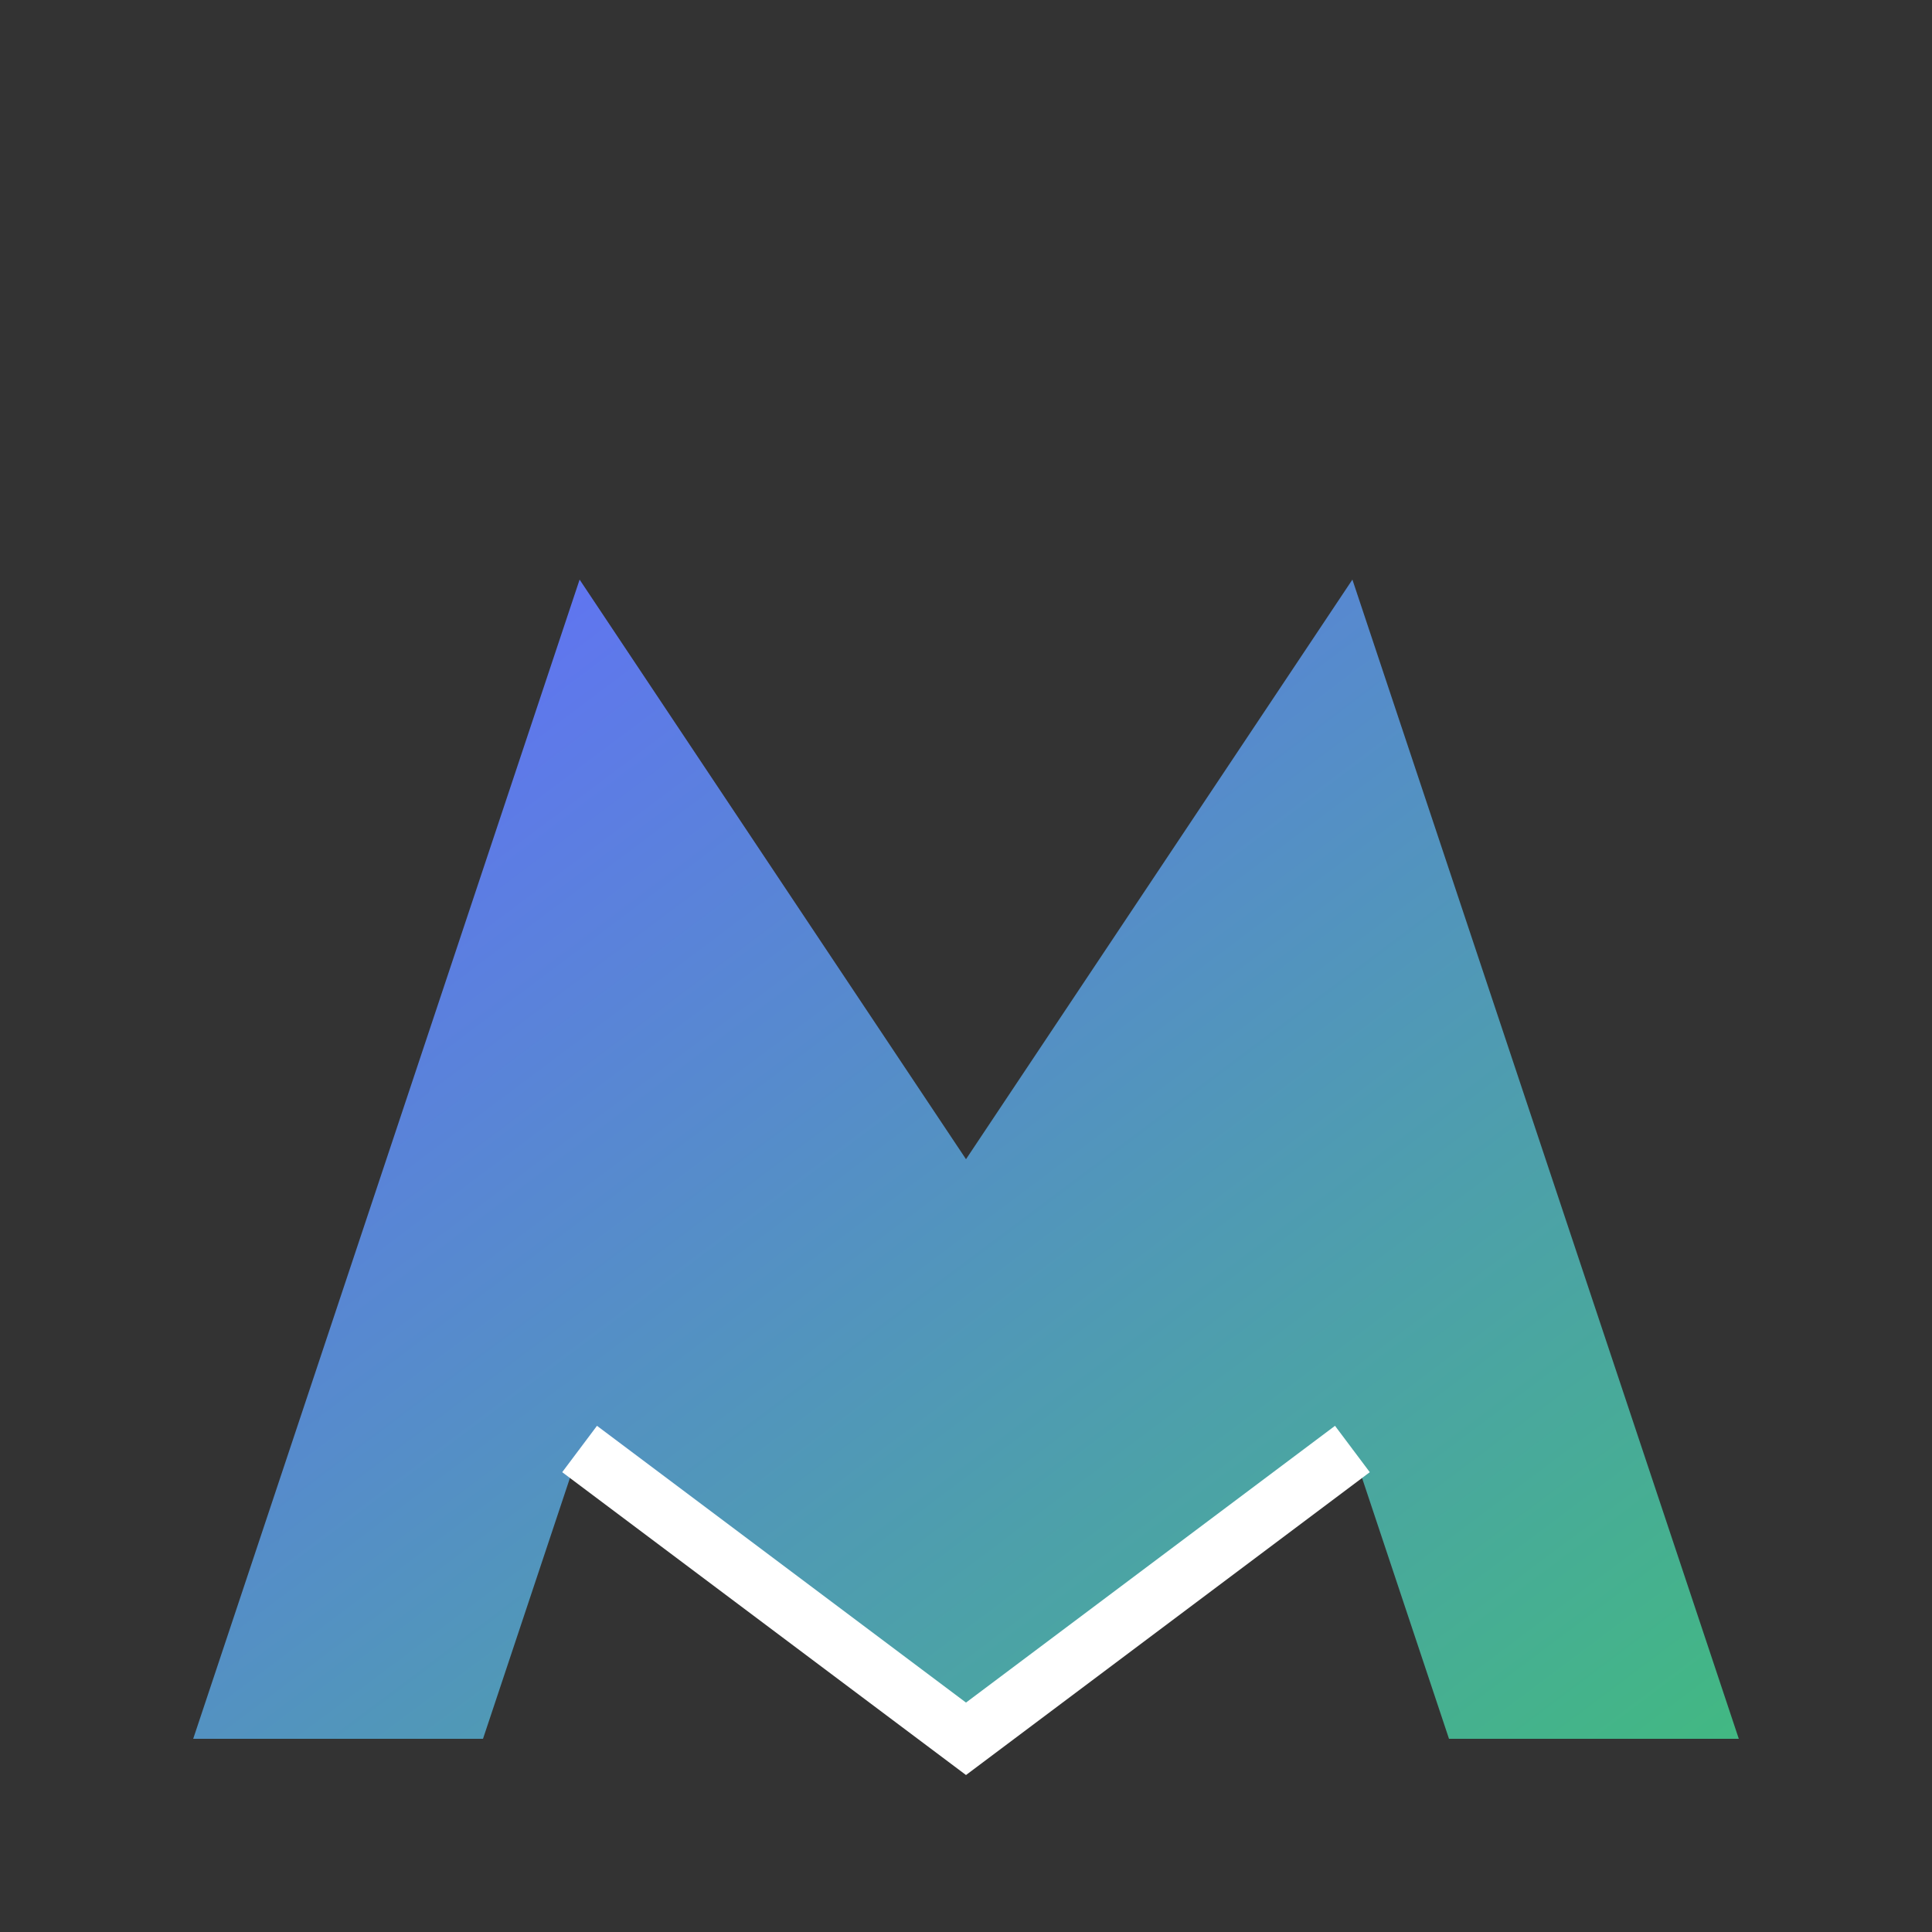 <svg xmlns="http://www.w3.org/2000/svg" viewBox="0 0 100 100">
    <rect x="0" y="0" width="100" height="100" fill="#333333" stroke="none"/>
    <defs>
        <linearGradient id="grad" x1="0%" y1="0%" x2="100%" y2="100%">
            <stop offset="0%" style="stop-color:#646cff;stop-opacity:1" />
            <stop offset="100%" style="stop-color:#42b883;stop-opacity:1" />
        </linearGradient>
    </defs>
    <path d="M10 90 L30 30 L50 60 L70 30 L90 90 L75 90 L70 75 L50 90 L30 75 L25 90 Z" fill="url(#grad)" />
    <path d="M30 75 L50 90 L70 75" fill="none" stroke="white" stroke-width="3" />
</svg>